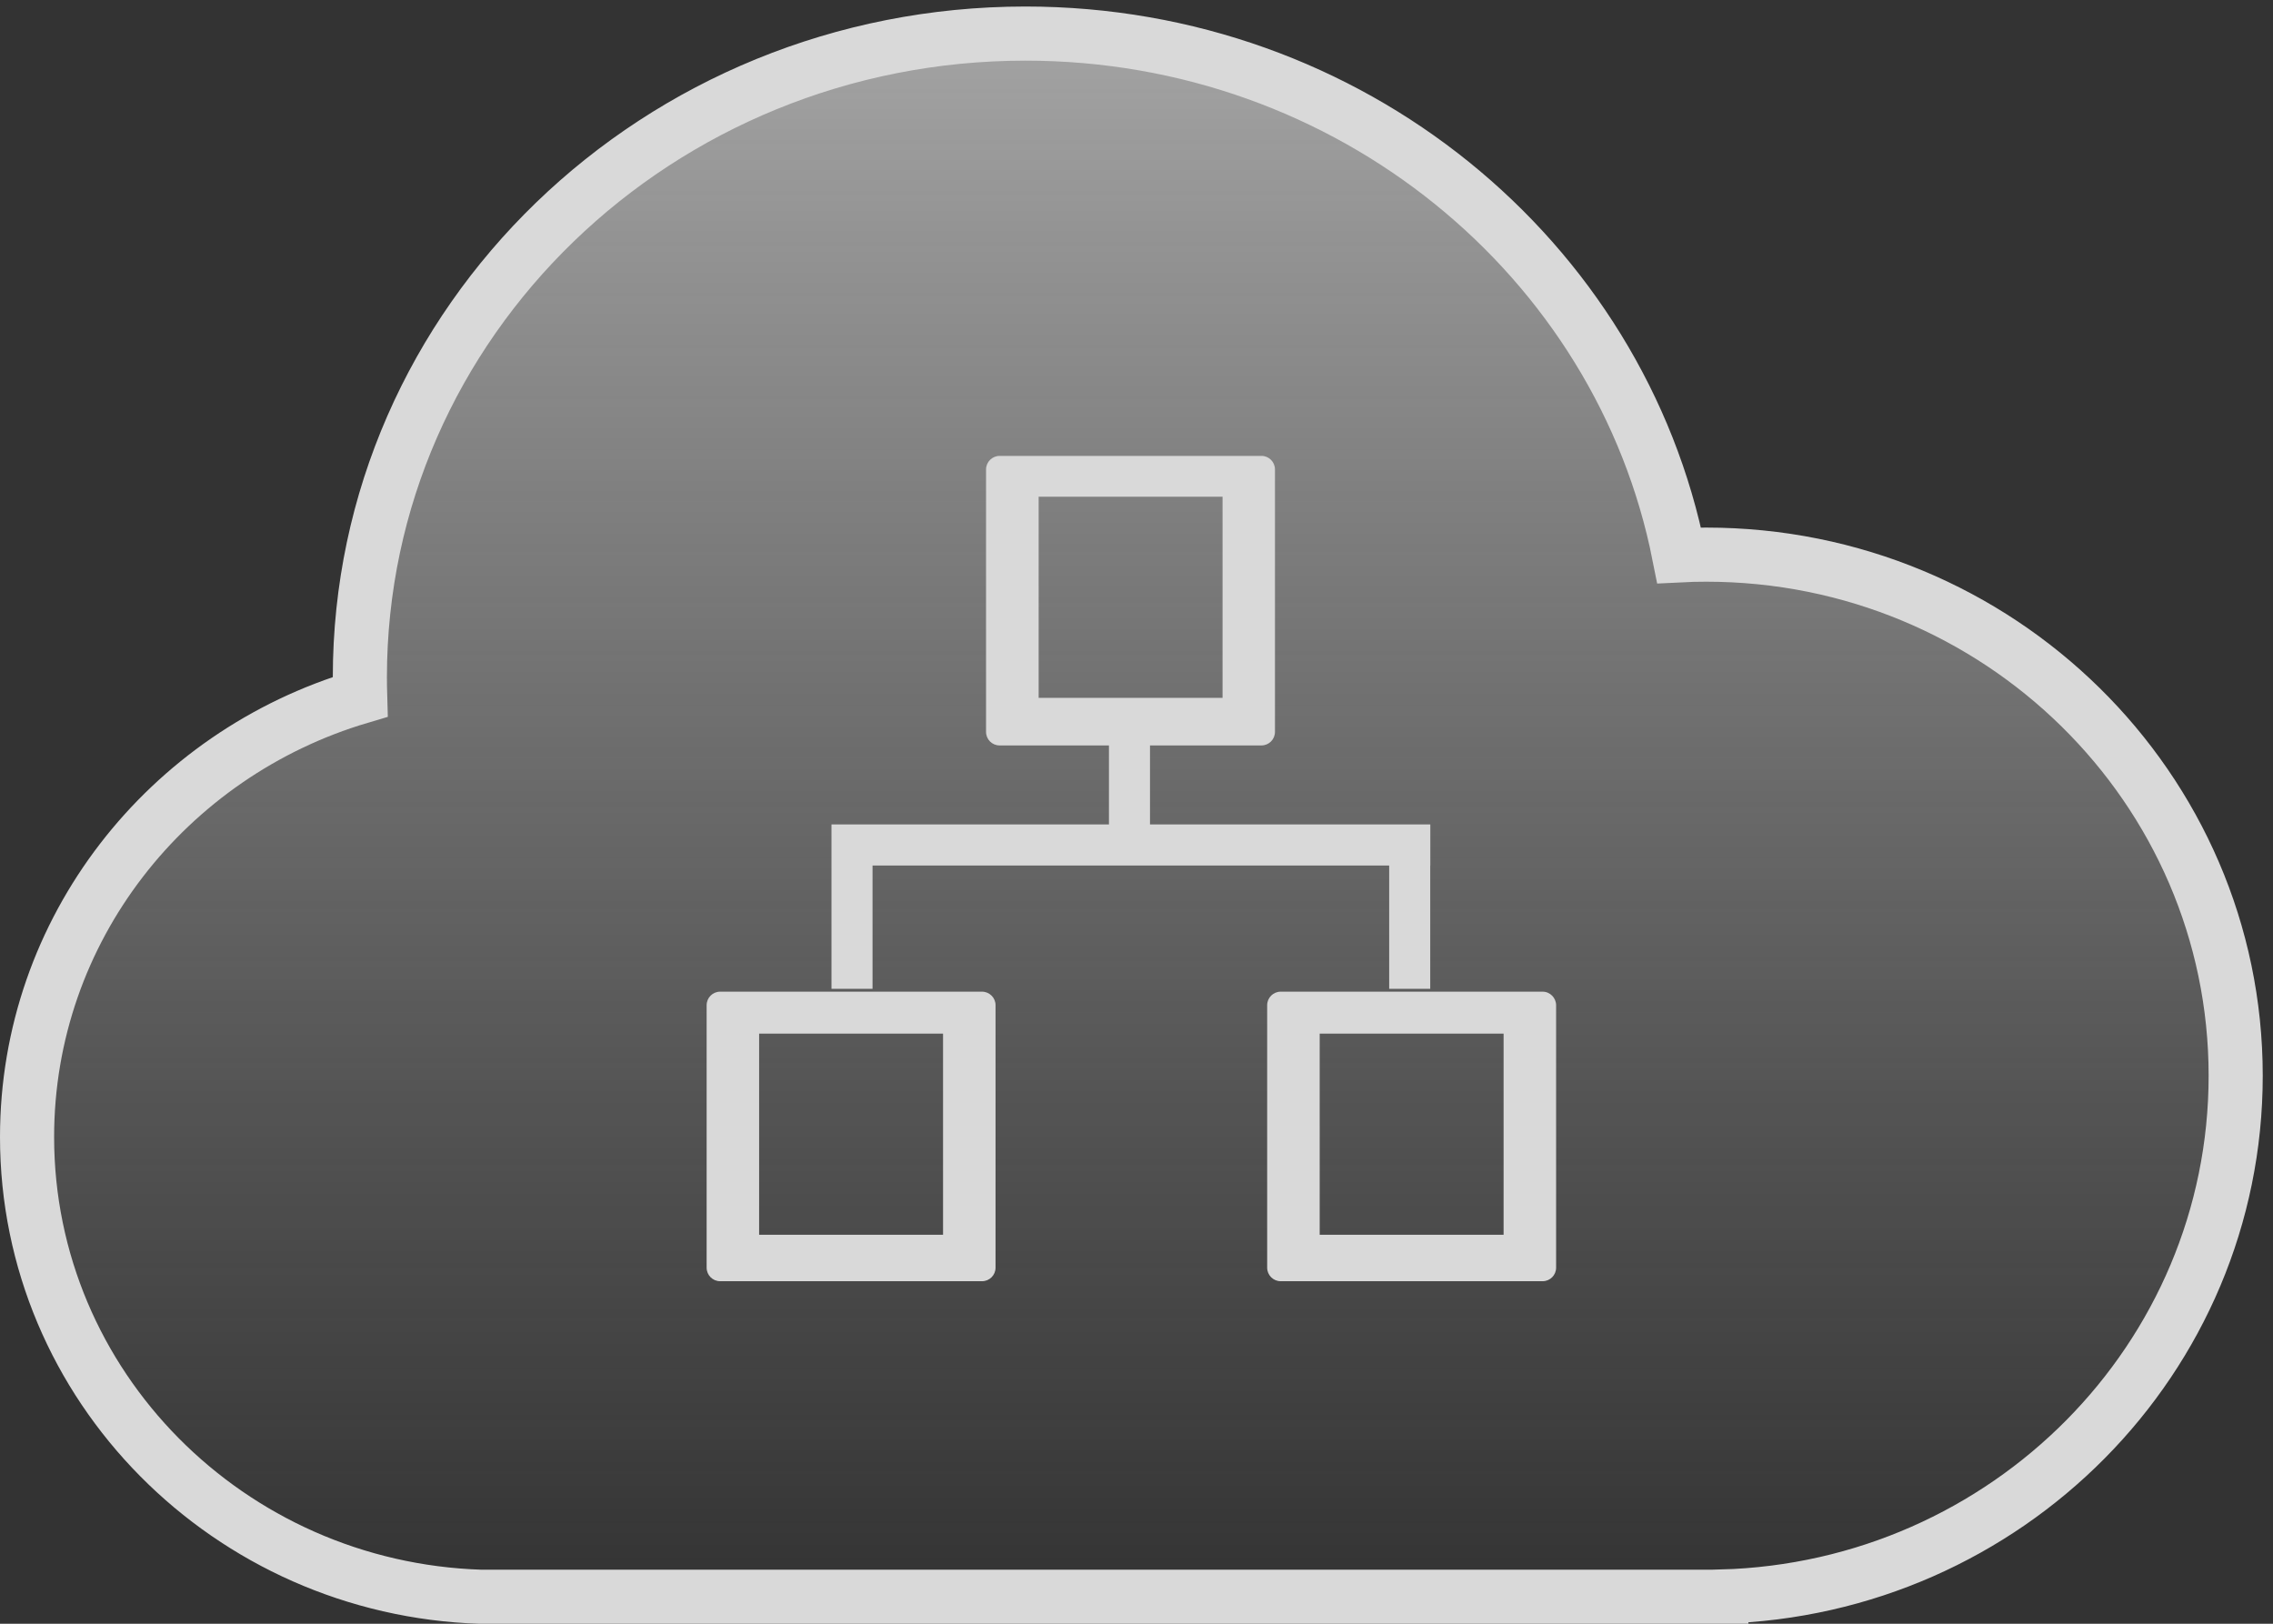 <?xml version="1.0" encoding="UTF-8"?>
<svg width="84px" height="60px" viewBox="0 0 84 60" version="1.1" xmlns="http://www.w3.org/2000/svg" xmlns:xlink="http://www.w3.org/1999/xlink">
    <rect x="0" y="0" width="84" height="60" fill="#333333" stroke="none"/>
    <title>审阅协作</title>
    <defs>
        <linearGradient x1="50%" y1="0%" x2="50%" y2="100%" id="linearGradient-1">
            <stop stop-color="#EEEEEE" stop-opacity="0" offset="0%"></stop>
            <stop stop-color="#EEEEEE" stop-opacity="0.602" offset="0%"></stop>
            <stop stop-color="#D8D8D8" stop-opacity="0" offset="100%"></stop>
        </linearGradient>
    </defs>
    <g id="NBOX-" stroke="none" stroke-width="1" fill="none" fill-rule="evenodd">
        <g id="NBOX" transform="translate(-807, -1582)">
            <g id="审阅协作" transform="translate(808, 1583)">
                <path d="M36.897,0.241 C48.889,0.241 58.877,8.539 61.054,19.52 C61.385,19.503 61.718,19.495 62.054,19.495 C72.861,19.495 81.621,28.115 81.621,38.749 C81.621,49.199 73.161,57.704 62.613,57.996 L62.613,58.003 L16.771,58.003 C7.459,57.705 0,50.214 0,41.014 C0,33.343 5.187,26.859 12.31,24.749 C12.303,24.509 12.299,24.268 12.299,24.025 C12.299,10.89 23.312,0.241 36.897,0.241 Z" id="形状结合备份" stroke="#D9D9D9" stroke-width="2" fill="url(#linearGradient-1)"></path>
                <path d="M35.292,35.644 L25.613,35.644 C25.337,35.644 25.114,35.868 25.114,36.145 L25.114,45.843 C25.114,46.119 25.337,46.343 25.613,46.343 L35.292,46.343 C35.568,46.343 35.791,46.119 35.791,45.843 L35.791,36.148 C35.795,35.872 35.568,35.644 35.292,35.644 Z M33.851,44.626 L27.054,44.626 L27.054,37.194 L33.851,37.194 L33.851,44.626 Z M56.007,35.644 L46.329,35.644 C46.053,35.644 45.829,35.868 45.829,36.145 L45.829,45.843 C45.829,46.119 46.053,46.343 46.329,46.343 L56.007,46.343 C56.284,46.343 56.507,46.119 56.507,45.843 L56.507,36.148 C56.507,35.872 56.284,35.644 56.007,35.644 Z M54.566,44.626 L47.77,44.626 L47.77,37.194 L54.566,37.194 L54.566,44.626 L54.566,44.626 Z M35.44,16.346 L35.44,26.044 C35.44,26.321 35.663,26.545 35.939,26.545 L45.618,26.545 C45.894,26.545 46.117,26.321 46.117,26.044 L46.117,16.346 C46.117,16.07 45.894,15.846 45.618,15.846 L35.943,15.846 C35.667,15.846 35.44,16.07 35.44,16.346 Z M44.18,24.786 L37.384,24.786 L37.384,17.354 L44.18,17.354 L44.18,24.786 L44.18,24.786 Z M29.728,29.463 L51.858,29.463 L51.858,30.982 L29.728,30.982 L29.728,29.463 Z M50.338,30.982 L51.855,30.982 L51.855,35.538 L50.338,35.538 L50.338,30.982 Z M29.728,30.982 L31.245,30.982 L31.245,35.538 L29.728,35.538 L29.728,30.982 Z M39.982,26.545 L41.499,26.545 L41.499,29.58 L39.982,29.58 L39.982,26.545 Z" id="形状" fill="#D9D9D9" fill-rule="nonzero"></path>
            </g>
        </g>
    </g>
</svg>